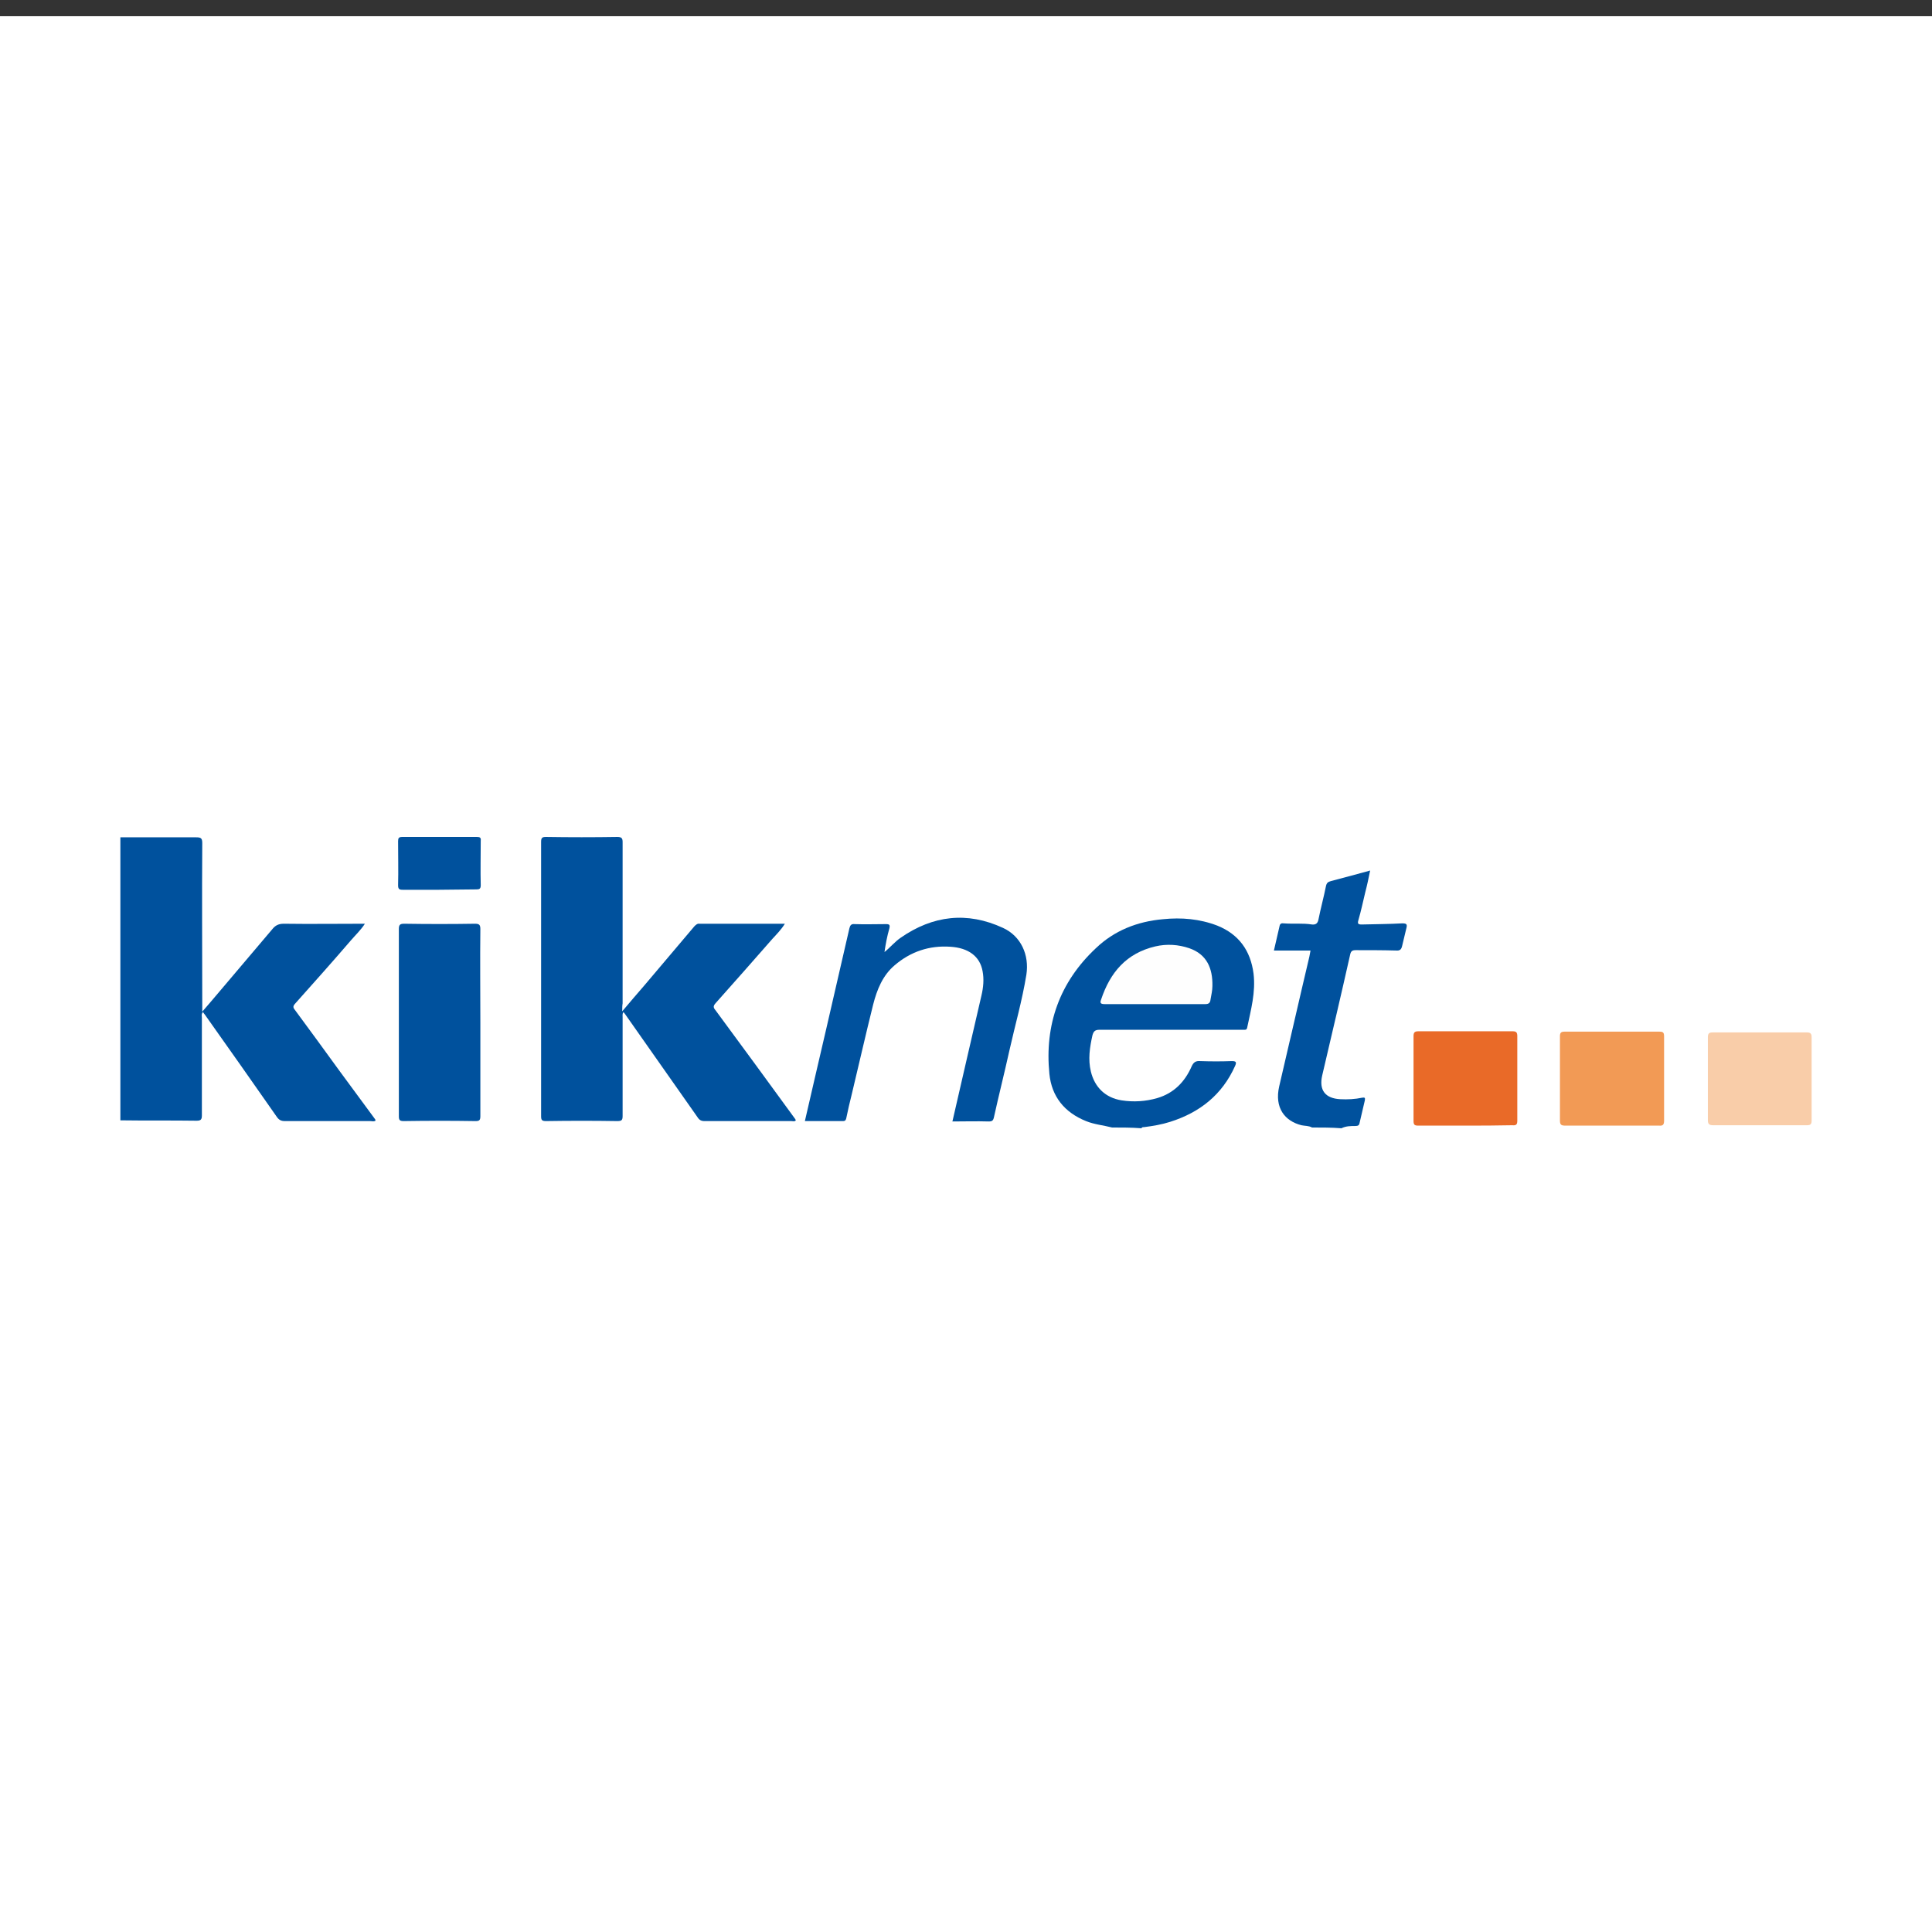 <?xml version="1.0" encoding="utf-8"?>
<!-- Generator: Adobe Illustrator 27.0.0, SVG Export Plug-In . SVG Version: 6.00 Build 0)  -->
<svg version="1.2" baseProfile="tiny" id="Ebene_1" xmlns="http://www.w3.org/2000/svg" xmlns:xlink="http://www.w3.org/1999/xlink"
	 x="0px" y="0px" viewBox="0 0 512 512" overflow="visible" xml:space="preserve">
<rect x="0" y="0" width="512" height="512" fill="#333333" stroke="none"/>
<g>
	<rect y="4.3" fill="#FFFFFF" width="512" height="512"/>
</g>
<g>
	<path fill="#00519D" d="M31.9,221.9c6.7,0,13.4,0,20.1,0c1.2,0,1.6,0.2,1.6,1.5c-0.1,14.3,0,28.6,0,42.8c0,0.5,0,1,0,1.9
		c1.4-1.6,2.5-2.9,3.6-4.2c5-5.9,10-11.8,15-17.7c0.8-1,1.7-1.4,3-1.4c7.1,0.1,14.2,0,21.5,0c-1.1,1.7-2.5,3-3.7,4.4
		c-4.9,5.7-9.9,11.3-14.9,16.9c-0.6,0.7-0.3,1.1,0.1,1.6c3.9,5.3,7.8,10.6,11.7,16c3.2,4.3,6.3,8.6,9.5,12.9
		c0.1,0.1,0.1,0.2,0.1,0.4c-0.5,0.3-0.9,0.1-1.4,0.1c-7.5,0-15.1,0-22.6,0c-1,0-1.6-0.3-2.2-1.2c-6.3-9-12.6-18-19-27
		c-0.2-0.2-0.3-0.4-0.5-0.7c-0.5,0.5-0.3,1.1-0.3,1.5c0,8.6,0,17.3,0,25.9c0,1.1-0.3,1.4-1.4,1.4c-6.7-0.1-13.5,0-20.2-0.1
		C31.9,272,31.9,246.9,31.9,221.9z"/>
	<path fill="#00519D" d="M294.7,298.8c-2.3-0.6-4.7-0.8-6.9-1.7c-5.7-2.3-9.1-6.5-9.7-12.5c-1.3-13,2.7-24.3,12.3-33.3
		c4.9-4.7,11-7.1,17.8-7.7c4.9-0.5,9.7-0.1,14.4,1.7c5.7,2.3,8.8,6.6,9.6,12.7c0.6,5-0.7,9.6-1.7,14.4c-0.1,0.4-0.3,0.5-0.6,0.5
		c-0.3,0-0.7,0-1,0c-12.5,0-25,0-37.5,0c-1.2,0-1.6,0.4-1.9,1.5c-0.7,3.2-1.2,6.3-0.4,9.6c1,4.1,3.8,6.9,8.1,7.6
		c3.2,0.5,6.4,0.3,9.5-0.6c4.4-1.3,7.3-4.3,9.1-8.4c0.5-1.1,1.1-1.5,2.3-1.4c2.8,0.1,5.6,0.1,8.3,0c1.1,0,1.4,0.2,0.9,1.3
		c-3.4,7.6-9.3,12.3-17.2,14.8c-2.2,0.7-4.5,1.1-6.9,1.4c-0.3,0-0.6,0-0.7,0.3C299.8,298.8,297.3,298.8,294.7,298.8z"/>
	<path fill="#00519D" d="M347.7,298.8c-0.9-0.5-1.9-0.4-2.8-0.6c-4.4-1.1-7.2-4.6-5.9-10.3c2.7-11.5,5.3-23,8-34.4
		c0.1-0.5,0.2-1,0.3-1.6c-3.3,0-6.4,0-9.7,0c0.5-2.2,1-4.3,1.5-6.5c0.1-0.6,0.5-0.8,1.1-0.7c2.5,0.2,5-0.1,7.5,0.3
		c1,0.1,1.5-0.3,1.7-1.3c0.6-3,1.4-5.9,2-8.9c0.2-0.9,0.6-1.1,1.3-1.3c3.4-0.9,6.8-1.8,10.4-2.8c-0.4,2-0.8,3.9-1.3,5.8
		c-0.6,2.5-1.1,4.9-1.8,7.3c-0.3,1-0.1,1.2,0.9,1.2c3.6-0.1,7.2-0.1,10.7-0.3c1.1,0,1.4,0.2,1.1,1.3c-0.4,1.5-0.7,3.1-1.1,4.6
		c-0.2,0.9-0.5,1.4-1.6,1.3c-3.6-0.1-7.2-0.1-10.7-0.1c-1,0-1.3,0.3-1.5,1.2c-2.4,10.7-4.9,21.3-7.4,32c-0.9,3.9,0.8,6.1,4.8,6.3
		c1.9,0.1,3.9,0,5.8-0.4c0.7-0.1,0.8,0,0.7,0.7c-0.5,2-0.9,4-1.4,6c-0.1,0.6-0.4,0.8-1.1,0.8c-1.2,0-2.5,0-3.7,0.6
		C352.9,298.8,350.3,298.8,347.7,298.8z"/>
	<path fill="#00519D" d="M164.9,268c2.1-2.5,4-4.7,5.9-6.9c4.4-5.2,8.8-10.4,13.2-15.6c0.4-0.4,0.8-0.8,1.4-0.7c7.4,0,14.9,0,22.6,0
		c-1,1.6-2.2,2.8-3.3,4c-5,5.7-10,11.4-15.1,17.1c-0.6,0.7-0.6,1.1,0,1.8c7.1,9.6,14.1,19.2,21.1,28.8c0.1,0.1,0.1,0.2,0.2,0.4
		c-0.3,0.4-0.8,0.2-1.2,0.2c-7.7,0-15.4,0-23,0c-0.9,0-1.4-0.3-1.9-1.1c-6.3-9-12.6-17.9-18.9-26.9c-0.2-0.3-0.4-0.6-0.7-0.9
		c-0.3,0.5-0.2,1-0.2,1.4c0,8.7,0,17.4,0,26.1c0,1.1-0.2,1.4-1.4,1.4c-6.3-0.1-12.6-0.1-18.9,0c-1.1,0-1.3-0.3-1.3-1.3
		c0-24.2,0-48.5,0-72.7c0-1.1,0.3-1.3,1.3-1.3c6.3,0.1,12.6,0.1,18.9,0c1.2,0,1.4,0.4,1.4,1.4c0,14.2,0,28.5,0,42.7
		C164.9,266.5,164.9,267.1,164.9,268z"/>
	<path fill="#00519D" d="M213.3,297.1c1.9-8.3,3.8-16.4,5.7-24.6c2-8.8,4.1-17.7,6.1-26.5c0.2-0.8,0.5-1.2,1.4-1.1
		c2.8,0.1,5.6,0,8.3,0c0.9,0,1.1,0.2,0.9,1.1c-0.6,2.1-1,4.2-1.3,6.3c1.5-1.2,2.7-2.7,4.3-3.8c8.5-5.9,17.6-7,27.1-2.6
		c4.8,2.2,7,7.2,6.2,12.4c-1.1,6.8-3,13.4-4.5,20.1c-1.3,5.9-2.8,11.8-4.1,17.7c-0.2,0.9-0.5,1.1-1.4,1.1c-3.2-0.1-6.4,0-9.6,0
		c2.6-11.2,5.1-22.3,7.7-33.4c0.5-2.1,0.7-4.3,0.3-6.4c-0.7-4-3.8-6.2-8.5-6.5c-5.6-0.4-10.6,1.3-14.8,4.9
		c-3.2,2.7-4.7,6.5-5.7,10.4c-2,8-3.8,16-5.7,23.9c-0.5,2-1,4.1-1.4,6.1c-0.1,0.5-0.2,0.9-0.9,0.9
		C220.1,297.1,216.7,297.1,213.3,297.1z"/>
	<path fill="#00519D" d="M127.3,271c0,8.3,0,16.5,0,24.8c0,1.1-0.3,1.3-1.3,1.3c-6.3-0.1-12.6-0.1-19,0c-1.1,0-1.3-0.3-1.3-1.3
		c0-16.5,0-33.1,0-49.6c0-1.1,0.3-1.4,1.4-1.4c6.3,0.1,12.5,0.1,18.8,0c1.1,0,1.4,0.3,1.4,1.4C127.2,254.5,127.3,262.8,127.3,271z"
		/>
	<path fill="#F29A55" d="M427.2,298.3c-4.1,0-8.3,0-12.4,0c-1,0-1.4-0.2-1.4-1.3c0-7.5,0-14.9,0-22.4c0-0.9,0.3-1.2,1.2-1.2
		c8.4,0,16.8,0,25.2,0c1,0,1.2,0.3,1.2,1.3c0,7.4,0,14.8,0,22.3c0,1-0.3,1.4-1.3,1.3C435.5,298.3,431.3,298.3,427.2,298.3z"/>
	<path fill="#E96A28" d="M388.2,298.3c-4.1,0-8.3,0-12.4,0c-1,0-1.2-0.3-1.2-1.3c0-7.5,0-14.9,0-22.4c0-1,0.3-1.3,1.3-1.3
		c8.3,0,16.7,0,25,0c1,0,1.2,0.4,1.2,1.3c0,7.5,0,14.9,0,22.4c0,1-0.3,1.3-1.3,1.2C396.5,298.3,392.4,298.3,388.2,298.3z"/>
	<path fill="#F9CDA9" d="M466.3,298.2c-4.1,0-8.2,0-12.3,0c-1,0-1.4-0.3-1.4-1.3c0-7.3,0-14.7,0-22c0-1,0.3-1.3,1.3-1.3
		c8.3,0,16.6,0,24.9,0c1,0,1.3,0.3,1.3,1.3c0,7.4,0,14.7,0,22.1c0,0.9-0.3,1.2-1.2,1.2C474.7,298.2,470.5,298.2,466.3,298.2z"/>
	<path fill="#00519D" d="M116.4,235.8c-3.2,0-6.5,0-9.7,0c-0.9,0-1.2-0.2-1.2-1.2c0.1-3.9,0-7.8,0-11.7c0-0.8,0.2-1.1,1.1-1.1
		c6.6,0,13.2,0,19.8,0c0.8,0,1.1,0.2,1,1c0,3.9-0.1,7.9,0,11.8c0,1-0.4,1.1-1.2,1.1C122.9,235.7,119.7,235.8,116.4,235.8z"/>
	<path fill="#FEFEFE" d="M305.9,266.1c-4.4,0-8.8,0-13.1,0c-1,0-1.4-0.2-1-1.2c2.4-7.2,6.7-12.3,14.4-14.1c3-0.7,6.1-0.5,9,0.5
		c4.6,1.6,6.2,5.3,6.1,10c0,1.2-0.3,2.4-0.5,3.6c-0.1,0.9-0.5,1.2-1.4,1.2C314.9,266.1,310.4,266.1,305.9,266.1z"/>
</g>
</svg>
